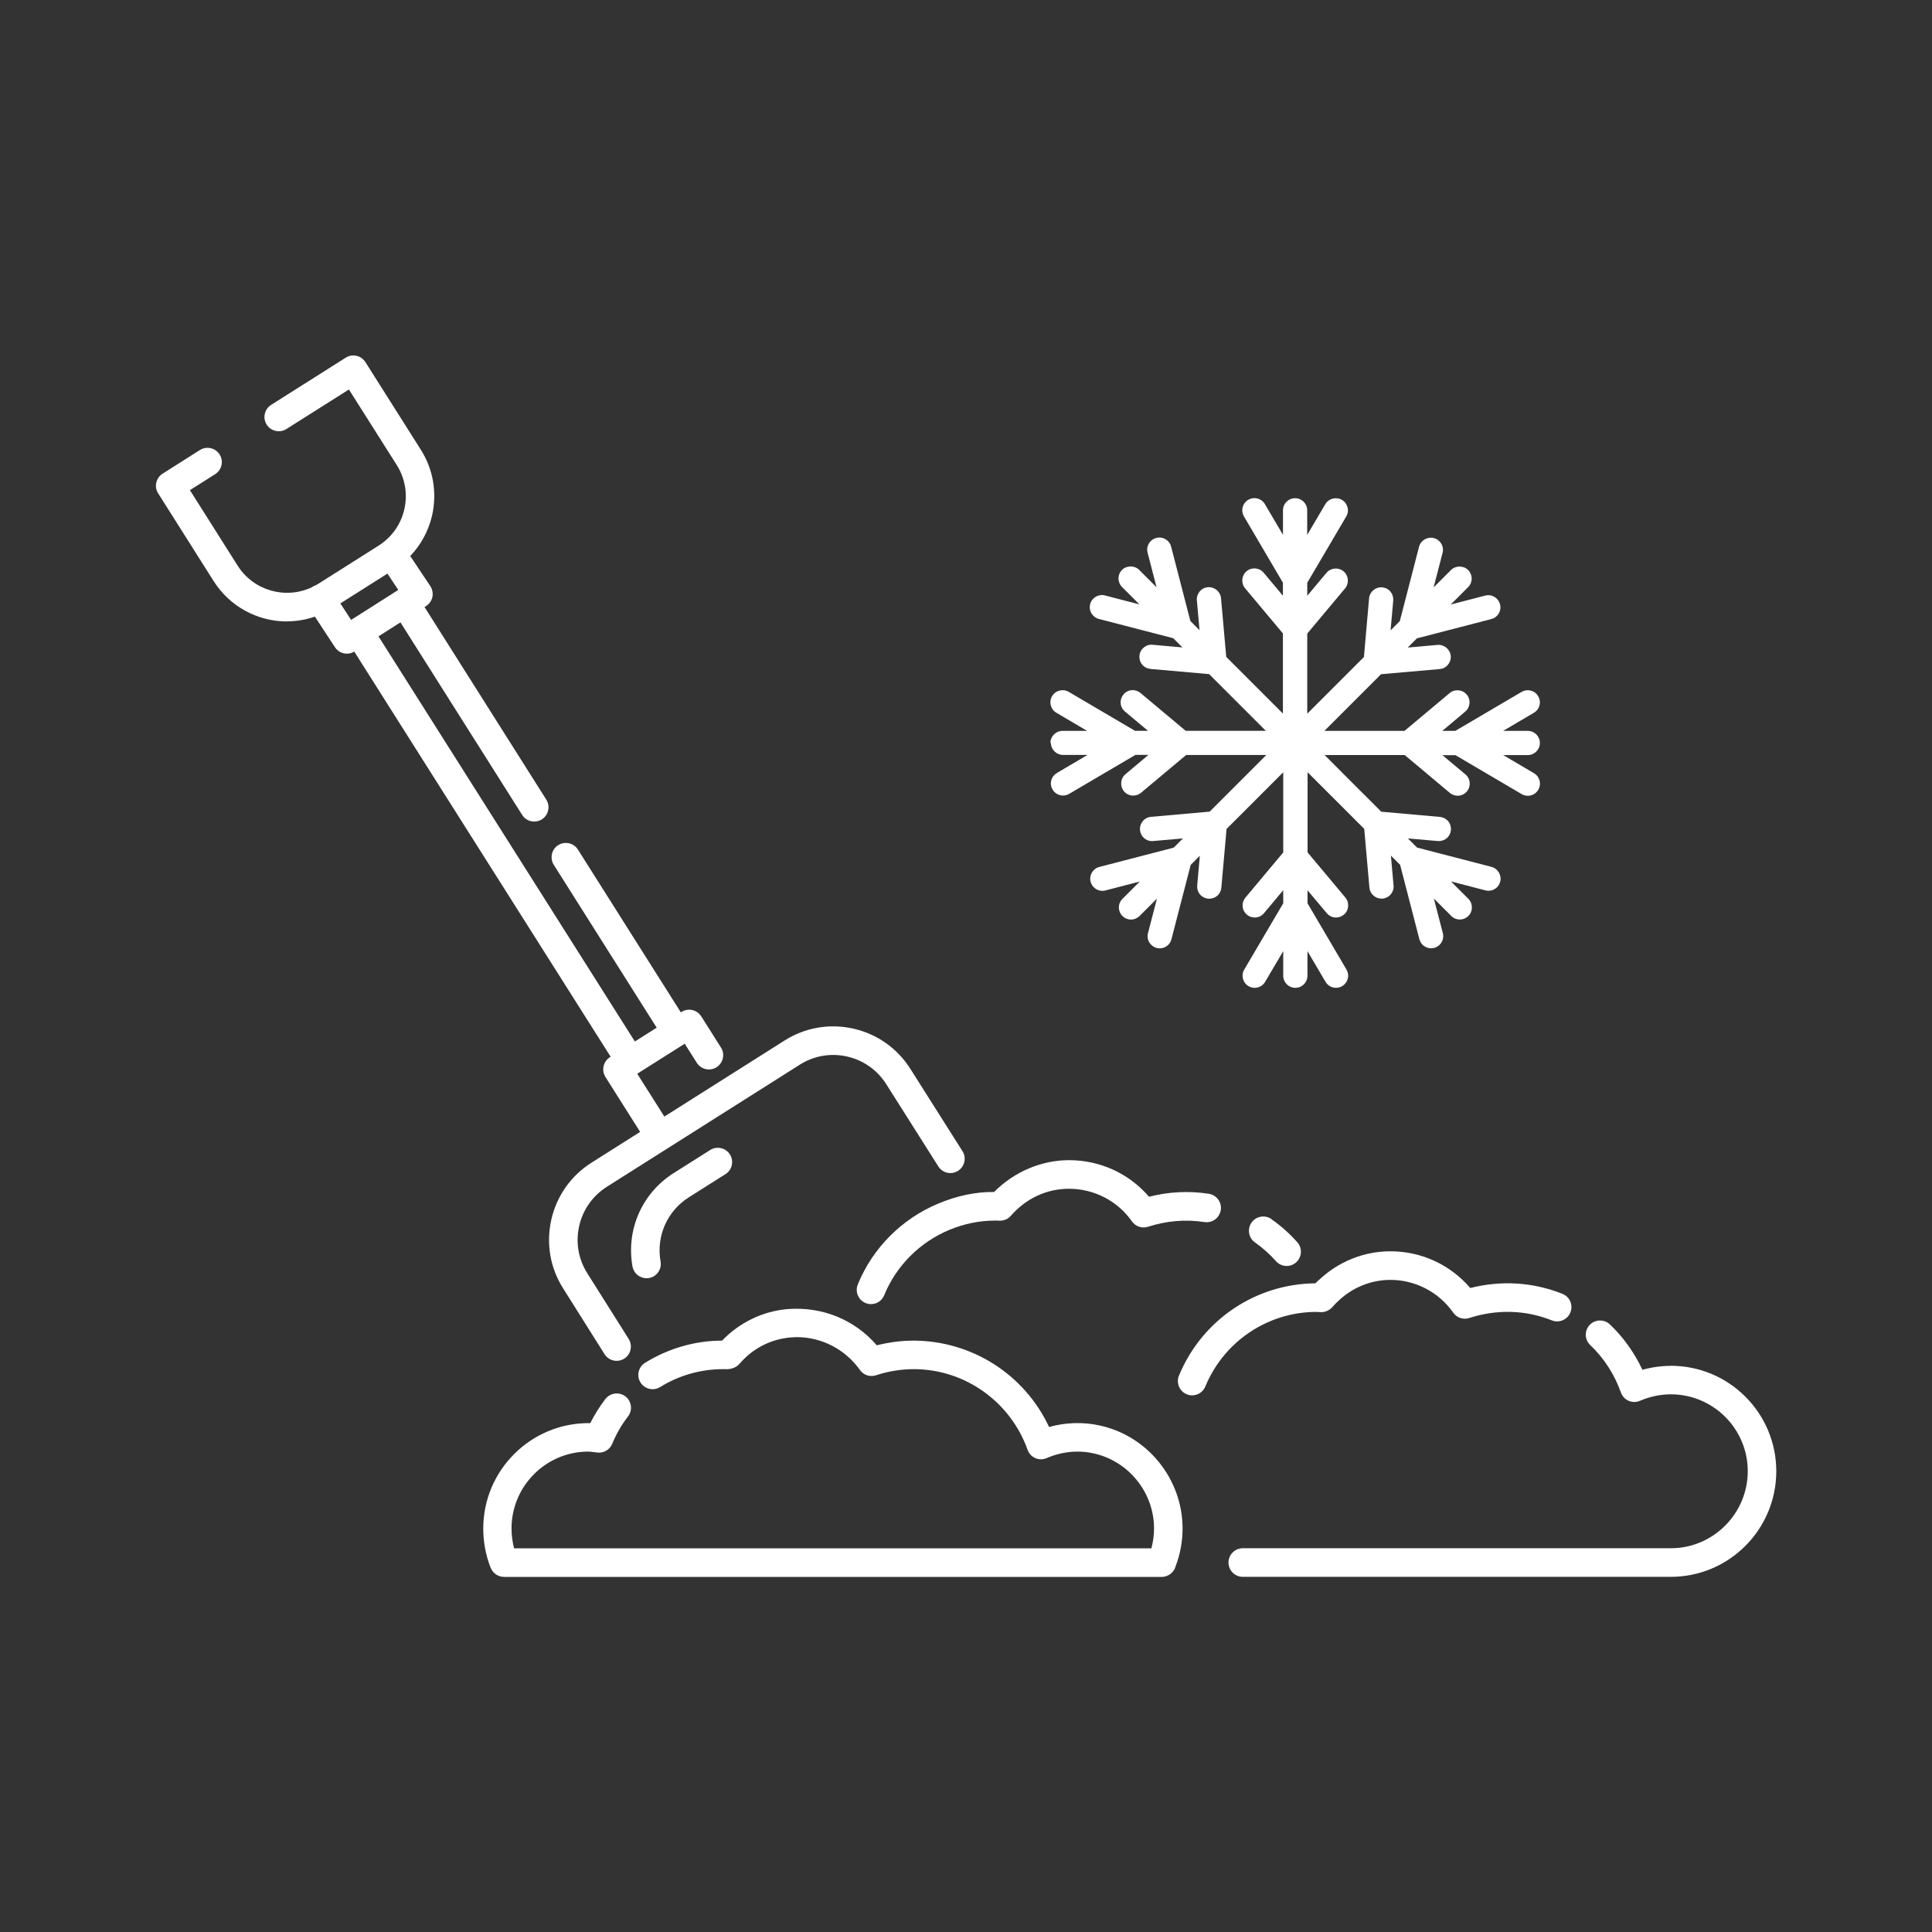 <svg xmlns="http://www.w3.org/2000/svg" id="_&#xEB;&#xCE;&#xD3;&#xC8;_2" viewBox="0 0 300 300"><rect x="0" y="0" width="300" height="300" fill="#333333" stroke="none"/><defs><style>.cls-1{fill:#fff;}</style></defs><path class="cls-1" d="M163.18,115.34c0,1.04.84,1.88,1.88,1.88h3.82l-4.77,2.81c-.43.26-.74.66-.87,1.15-.13.49-.05.99.2,1.42.34.57.96.93,1.62.93.33,0,.66-.09.96-.26l10.29-6.05h2.02l-3.56,2.99c-.39.32-.62.77-.67,1.28-.04.5.11.99.43,1.38.36.43.88.67,1.44.67.44,0,.87-.16,1.21-.44l7.01-5.87h12.45l-8.8,8.8-9.11.81c-.5.04-.96.28-1.28.67-.32.39-.48.87-.43,1.38.09.98.89,1.72,1.87,1.72l4.8-.42-1.43,1.43-11.56,3c-1,.26-1.61,1.29-1.35,2.3.22.83.97,1.41,1.82,1.41.16,0,.31-.02.47-.06l5.35-1.39-2.7,2.7c-.36.36-.55.83-.55,1.33s.2.98.55,1.33c.36.35.83.55,1.33.55s.97-.2,1.33-.55l2.7-2.7-1.39,5.36c-.13.49-.06.99.2,1.43.26.43.67.74,1.15.87.15.04.31.06.47.06.86,0,1.61-.58,1.82-1.41l2.99-11.55,1.42-1.42-.41,4.63c-.04.5.11.99.43,1.37s.78.62,1.3.67h.15c.98,0,1.79-.73,1.87-1.71l.81-9.12,8.8-8.8v12.45l-5.87,7.01c-.32.39-.48.88-.43,1.38.04.5.28.95.66,1.27.34.29.77.44,1.21.44.56,0,1.09-.25,1.44-.67l2.99-3.57v2.03l-6.05,10.29c-.26.43-.33.94-.2,1.43.13.49.43.9.87,1.15.29.17.62.26.95.26.66,0,1.29-.36,1.62-.93l2.81-4.77v3.82c0,1.04.84,1.88,1.88,1.88s1.88-.84,1.88-1.88v-3.82l2.81,4.77c.34.57.96.93,1.62.93.33,0,.66-.09.96-.26.43-.26.74-.66.87-1.15.13-.49.05-.99-.2-1.43l-6.05-10.29v-2.02l2.99,3.56c.36.43.88.67,1.44.67.44,0,.87-.16,1.21-.44.39-.32.62-.77.67-1.28.04-.5-.11-.99-.43-1.38l-5.87-7.01v-12.45l8.8,8.8.8,9.11c.08.96.91,1.72,1.87,1.72h.17c.5-.05.96-.29,1.28-.67.32-.39.48-.87.43-1.37l-.41-4.64,1.43,1.43,2.99,11.55c.22.83.97,1.41,1.82,1.41.16,0,.32-.02.47-.06.49-.13.9-.44,1.15-.87.26-.43.33-.94.2-1.43l-1.39-5.36,2.7,2.7c.36.36.83.55,1.33.55s.98-.2,1.33-.55c.73-.73.73-1.93,0-2.66l-2.7-2.7,5.36,1.39c.15.04.31.06.46.06.86,0,1.61-.58,1.82-1.41.26-1-.35-2.03-1.35-2.3l-11.56-3-1.42-1.42,4.67.41h.14c.98,0,1.79-.73,1.87-1.71.04-.5-.11-.99-.43-1.37s-.78-.62-1.28-.67l-9.11-.81-8.8-8.8h12.44l7.01,5.88c.34.28.77.44,1.21.44.56,0,1.08-.24,1.44-.67.67-.8.56-1.99-.24-2.65l-3.56-2.98h2.02l10.29,6.05c.29.17.62.26.95.26.67,0,1.29-.36,1.62-.93.26-.43.33-.94.2-1.43-.13-.49-.43-.9-.87-1.15l-4.77-2.81h3.81c1.04,0,1.88-.84,1.88-1.88s-.84-1.88-1.88-1.88h-3.82l4.77-2.81c.43-.25.74-.66.87-1.15.13-.49.05-.99-.2-1.42-.25-.44-.66-.75-1.15-.87-.49-.13-1-.05-1.43.2l-10.29,6.05h-2.02l3.56-2.99c.79-.67.9-1.86.23-2.65-.67-.79-1.86-.9-2.65-.23l-7.01,5.87h-12.44l8.8-8.8,9.11-.8c.5-.04.96-.28,1.28-.67s.48-.87.43-1.37c-.04-.49-.3-.96-.69-1.28-.39-.32-.9-.48-1.35-.43l-4.64.41,1.43-1.43,11.55-2.99c.49-.13.9-.43,1.15-.87.26-.43.33-.94.2-1.43-.26-1-1.29-1.61-2.29-1.35l-5.36,1.39,2.7-2.7c.36-.36.55-.83.55-1.33s-.2-.98-.55-1.33c-.71-.71-1.95-.71-2.66,0l-2.7,2.7,1.39-5.36c.13-.49.06-.99-.2-1.43-.26-.43-.66-.74-1.16-.87-1.01-.25-2.03.36-2.29,1.35l-2.99,11.55-1.43,1.43.41-4.63c.04-.5-.11-.99-.43-1.38-.32-.39-.78-.62-1.29-.67-1.02-.08-1.94.69-2.03,1.71l-.8,9.11-8.8,8.8v-12.44l5.87-7.01c.67-.8.56-1.99-.24-2.66-.79-.65-1.98-.55-2.65.24l-2.98,3.56v-2.02l6.05-10.29c.26-.43.33-.94.2-1.43-.13-.49-.43-.9-.87-1.15-.9-.52-2.05-.22-2.58.67l-2.81,4.77v-3.82c0-1.04-.84-1.88-1.88-1.88s-1.88.84-1.88,1.88v3.81l-2.81-4.77c-.25-.43-.66-.74-1.15-.87-.49-.13-1-.06-1.43.2-.43.25-.74.66-.87,1.15s-.05.99.2,1.43l6.05,10.29v2.02l-2.99-3.57c-.67-.79-1.86-.9-2.65-.23-.79.67-.9,1.86-.23,2.65l5.87,7.01v12.44l-8.8-8.8-.81-9.11c-.09-1.02-1.01-1.79-2.04-1.71-.5.04-.96.28-1.28.67s-.48.87-.43,1.37l.41,4.63-1.42-1.42-2.99-11.55c-.26-1.01-1.27-1.61-2.3-1.35-.49.13-.9.43-1.15.87-.26.43-.33.94-.2,1.43l1.39,5.36-2.7-2.7c-.71-.71-1.95-.71-2.66,0-.36.36-.55.83-.55,1.33s.2.98.55,1.33l2.7,2.7-5.36-1.39c-1-.26-2.03.35-2.29,1.35-.13.49-.06.99.2,1.43.26.43.66.74,1.15.87l11.55,2.99,1.43,1.43-4.62-.41c-.5-.06-.98.09-1.37.41-.4.32-.65.8-.69,1.3-.04.5.11.99.43,1.37.32.39.78.62,1.28.67l9.12.81,8.8,8.8h-12.45l-7.01-5.87c-.38-.32-.87-.48-1.37-.44-.5.04-.96.28-1.28.67-.32.39-.48.88-.43,1.38.04.5.28.95.67,1.27l3.57,2.99h-2.02l-10.29-6.05c-.9-.52-2.05-.23-2.58.67-.26.43-.33.94-.2,1.43.13.49.43.9.87,1.15l4.77,2.81h-3.82c-1.04,0-1.88.84-1.88,1.88ZM214.55,138.69h0ZM223.48,129.77h0s0,0,0,0Z"></path><path class="cls-1" d="M91.41,225.41c.25,0,.5.04.86.08l.48.06c.98.12,1.93-.43,2.31-1.35.63-1.52,1.45-2.96,2.46-4.26.36-.47.52-1.05.44-1.64-.08-.59-.38-1.11-.85-1.47-.97-.74-2.36-.55-3.11.41-.9,1.17-1.68,2.43-2.34,3.74-.08,0-.17,0-.25,0-9.02,0-16.37,7.34-16.37,16.37,0,2.12.39,4.17,1.15,6.11.04.1.11.19.16.28.03.06.06.11.1.17.07.09.14.18.21.26.05.05.1.09.15.14.12.1.24.19.37.26.1.05.19.1.3.14.07.03.14.05.21.07.17.04.34.07.52.08.01,0,.02,0,.03,0,0,0,0,0,0,0,0,0,0,0,0,0h102.18c.18,0,.35-.03.51-.07.02,0,.04-.01.06-.02.15-.04.3-.1.43-.17.02-.01.04-.02.06-.03.45-.25.81-.65.99-1.13.06-.14.1-.26.12-.34.68-1.8,1.04-3.8,1.04-5.76,0-7.65-5.41-14.38-12.86-15.99-2.53-.57-5.3-.49-7.87.23-3.8-8.14-11.97-13.38-21.02-13.41-1.92,0-3.84.25-5.73.73-3.45-3.99-8.45-6.04-13.84-5.63-3.85.33-7.45,2.06-10.19,4.9-4.12.01-8.26,1.16-11.95,3.44-.5.31-.86.8-.99,1.38-.14.58-.04,1.17.27,1.67.31.5.8.86,1.38.99.58.14,1.17.04,1.67-.27,2.94-1.82,6.33-2.78,9.76-2.78h.27c.93.07,1.79-.23,2.28-.81,2.05-2.39,4.85-3.85,7.93-4.11.32-.02.67-.05,1.01-.05,3.86,0,7.52,1.91,9.78,5.1.57.8,1.57,1.13,2.5.82,1.95-.64,3.9-.95,5.94-.95,7.87.03,14.94,5.06,17.59,12.52.21.58.64,1.05,1.2,1.29.56.25,1.21.25,1.77,0,2.33-1.01,4.91-1.27,7.28-.73,5.44,1.18,9.39,6.08,9.39,11.66,0,1.03-.14,2.05-.41,3.08h-98.96c-.26-1-.4-2.02-.4-3.08,0-6.58,5.35-11.94,11.93-11.94Z"></path><path class="cls-1" d="M204.45,203.72l.74.03c.6,0,1.25-.29,1.68-.77.19-.21.39-.42.58-.63.07-.06.14-.11.2-.18,2.24-2.21,5.18-3.43,8.26-3.43,3.87,0,7.51,1.9,9.74,5.08.56.8,1.56,1.14,2.49.84,4.32-1.39,8.76-1.26,12.83.37,1.13.45,2.43-.1,2.88-1.24.22-.55.21-1.15-.02-1.7-.23-.54-.66-.96-1.21-1.18-4.55-1.82-9.49-2.13-14.32-.91-3.11-3.63-7.6-5.7-12.38-5.7-4.15,0-8.1,1.59-11.15,4.49-.1.07-.2.16-.29.25-.07.08-.15.15-.22.23-9.32.09-17.62,5.7-21.19,14.33-.47,1.13.07,2.43,1.2,2.9.27.11.56.17.84.17.9,0,1.7-.54,2.05-1.37,2.91-7.04,9.72-11.59,17.3-11.59Z"></path><path class="cls-1" d="M259.45,212.09c-1.48,0-2.97.21-4.42.61-1.22-2.63-2.96-5.06-5.05-7.05-.88-.83-2.29-.8-3.13.08-.41.43-.62.99-.61,1.58s.26,1.14.69,1.55c2.14,2.03,3.78,4.58,4.76,7.36.2.58.64,1.05,1.19,1.29.56.25,1.21.25,1.76.01,1.57-.67,3.19-1.01,4.81-1.01,6.58,0,11.94,5.35,11.94,11.93s-5.36,11.97-11.94,11.97h-66.47c-1.22,0-2.22.99-2.22,2.22s.99,2.22,2.22,2.22h66.47c9.03,0,16.37-7.36,16.37-16.4s-7.34-16.37-16.37-16.37Z"></path><path class="cls-1" d="M197.43,189.3c-.48-.34-1.07-.47-1.66-.37-.58.1-1.09.43-1.43.91-.34.48-.47,1.07-.37,1.66.1.58.42,1.09.91,1.43,1.19.84,2.29,1.82,3.26,2.91.42.47,1.02.74,1.65.74.55,0,1.07-.2,1.47-.56.44-.39.7-.94.74-1.53.03-.59-.16-1.16-.56-1.6-1.2-1.35-2.56-2.56-4.02-3.58Z"></path><path class="cls-1" d="M145.73,186.88c-5.67,2.34-10.24,6.92-12.53,12.57-.22.55-.22,1.15.01,1.7.23.54.66.97,1.21,1.19.27.11.55.16.83.16.91,0,1.71-.54,2.05-1.38,1.85-4.56,5.54-8.25,10.12-10.15,2.29-.95,4.69-1.44,7.1-1.44h.28c.6.06,1.48.03,2.14-.72,2.37-2.72,5.59-4.22,9.05-4.22,3.9,0,7.56,1.89,9.77,5.06.56.8,1.59,1.14,2.5.84,2.89-.93,5.84-1.18,8.76-.73.58.09,1.17-.05,1.65-.4.48-.35.79-.87.89-1.46.19-1.21-.65-2.34-1.85-2.53-3.1-.48-6.22-.32-9.29.46-3.1-3.61-7.59-5.68-12.41-5.68-4.31,0-8.53,1.8-11.65,4.94-2.82-.04-5.8.6-8.61,1.78Z"></path><path class="cls-1" d="M106.97,185.91l5.68-3.59c.5-.32.85-.81.98-1.39.13-.58.03-1.17-.29-1.67-.65-1.03-2.02-1.34-3.06-.69l-5.68,3.59c-4.9,3.1-7.4,8.79-6.39,14.49.19,1.06,1.1,1.83,2.18,1.83.13,0,.26-.01.39-.03,1.2-.21,2.01-1.37,1.79-2.57-.7-3.92,1.03-7.84,4.4-9.97Z"></path><path class="cls-1" d="M44.56,96.48c1.49,0,2.95-.25,4.34-.73l3.11,4.75c.41.63,1.1,1,1.86,1,.4,0,.79-.11,1.14-.32l39.81,62.91-.12.08c-1.03.65-1.34,2.02-.69,3.06l5.39,8.53-7.52,4.76c-3.22,2.03-5.45,5.19-6.28,8.9-.83,3.71-.16,7.51,1.88,10.7l6.39,10.15c.41.65,1.11,1.04,1.88,1.04.42,0,.82-.12,1.18-.34,1.03-.65,1.34-2.02.69-3.06l-6.4-10.16c-1.41-2.2-1.86-4.81-1.29-7.36.57-2.55,2.11-4.72,4.32-6.12l29.9-18.92c2.2-1.41,4.81-1.87,7.36-1.3,2.55.57,4.72,2.1,6.12,4.32l8.07,12.75c.32.5.81.85,1.39.98.58.13,1.17.02,1.67-.29.5-.32.85-.81.98-1.39s.03-1.17-.29-1.67l-8.07-12.75c-2.03-3.22-5.19-5.45-8.9-6.28-3.71-.83-7.51-.16-10.7,1.88l-18.62,11.78-4.21-6.65,7.37-4.66,1.88,2.96c.32.5.81.85,1.4.98.58.13,1.17.02,1.66-.29.5-.32.85-.81.98-1.39.13-.58.03-1.17-.29-1.67l-3.06-4.84c-.32-.5-.81-.85-1.39-.98-.58-.13-1.18-.03-1.67.29l-.11.07-15.98-25.28c-.65-1.03-2.02-1.34-3.06-.69-1.03.65-1.34,2.03-.69,3.06l15.98,25.29-3.39,2.14-39.81-62.91,3.41-2.17,18.9,29.9c.41.65,1.11,1.03,1.88,1.03.42,0,.83-.12,1.18-.34,1.03-.65,1.34-2.02.69-3.06l-18.91-29.91.24-.15c.5-.32.86-.83.98-1.41.12-.58,0-1.2-.32-1.69l-3.12-4.67c1.67-1.75,2.85-3.91,3.4-6.33.79-3.52.17-7.14-1.76-10.19l-8.6-13.59c-.32-.5-.81-.85-1.39-.98-.58-.13-1.17-.03-1.67.29l-11.58,7.33c-.5.32-.85.81-.98,1.39-.13.58-.03,1.17.29,1.67.32.51.82.85,1.4.98.58.13,1.17.02,1.66-.29l9.71-6.14,7.42,11.72c1.3,2.05,1.72,4.48,1.19,6.85-.53,2.37-1.96,4.38-4.01,5.68l-9.35,5.92c-.13.08-.26.14-.38.22-.18.06-.35.13-.51.24-.04.03-.07.06-.11.08-4.08,1.92-9.06.55-11.53-3.36l-7.41-11.72,3.92-2.48c.5-.32.85-.81.98-1.39s.03-1.17-.29-1.67c-.65-1.03-2.02-1.34-3.06-.69l-5.79,3.67c-.5.32-.85.81-.98,1.39-.13.58-.03,1.17.29,1.67l8.6,13.6c2.49,3.94,6.77,6.29,11.44,6.29ZM61.65,91.72s-.02.01-.02.02l-7.11,4.52-1.67-2.56,7.31-4.63,1.68,2.52-.17.11s-.02,0-.03.01Z"></path></svg>